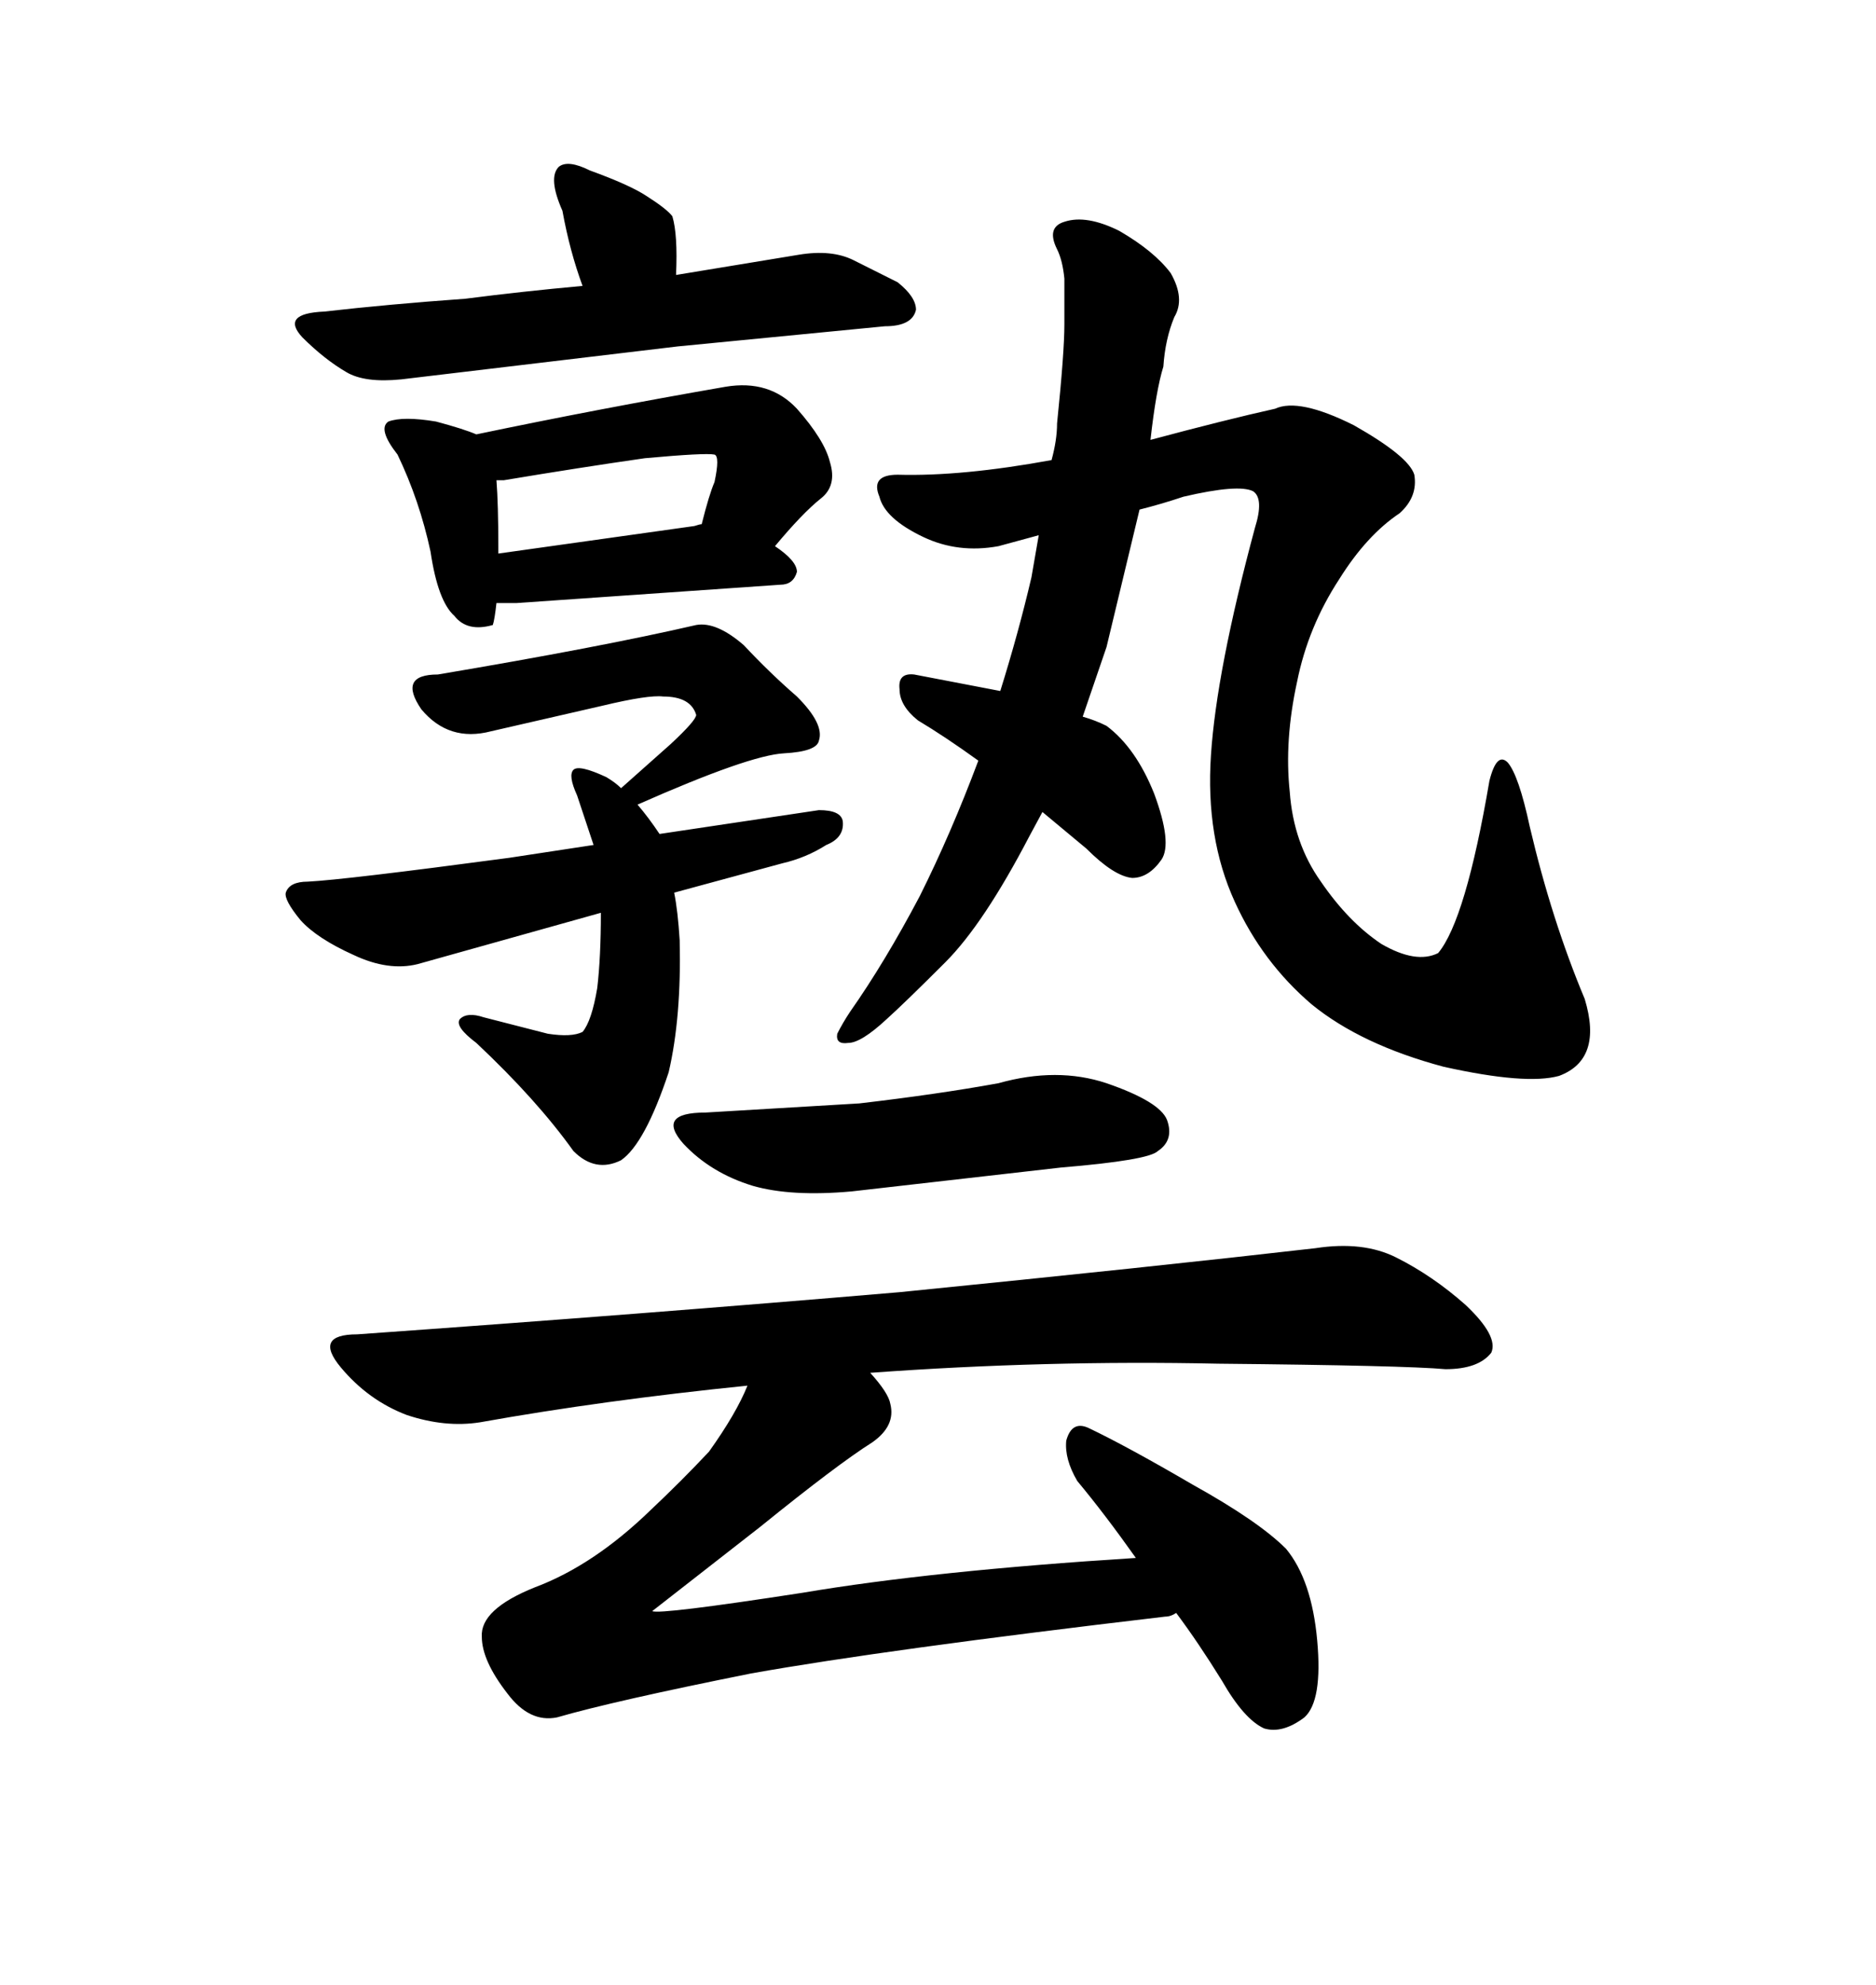 <svg xmlns="http://www.w3.org/2000/svg" xmlns:xlink="http://www.w3.org/1999/xlink" width="300" height="317.285"><path d="M89.94 33.69L89.94 33.69Q87.60 28.42 89.36 26.66L89.36 26.66Q90.82 25.49 94.34 27.25L94.34 27.25Q100.78 29.59 103.42 31.35L103.42 31.35Q106.64 33.40 107.52 34.57L107.52 34.57Q108.40 37.50 108.11 43.95L108.11 43.95L127.73 40.72Q133.01 39.84 136.52 41.60L136.52 41.60L143.55 45.12Q146.48 47.46 146.48 49.51L146.48 49.51Q145.90 52.15 141.50 52.15L141.50 52.15L108.40 55.37L64.16 60.64Q58.30 61.23 55.37 59.47L55.37 59.47Q51.86 57.42 48.34 53.91L48.34 53.91Q44.82 50.10 51.86 49.80L51.86 49.80Q62.11 48.63 74.41 47.75L74.41 47.75Q83.50 46.58 93.16 45.70L93.16 45.70Q91.11 40.14 89.94 33.69ZM116.02 61.82L116.02 61.82Q123.05 60.64 127.44 65.33L127.44 65.33Q131.84 70.31 132.71 73.83L132.71 73.83Q133.89 77.64 131.25 79.69L131.25 79.69Q128.32 82.03 123.93 87.30L123.93 87.30Q127.44 89.65 127.44 91.41L127.44 91.41Q126.86 93.46 124.80 93.46L124.80 93.46L82.62 96.39L79.39 96.39Q79.10 99.02 78.81 99.90L78.81 99.90Q74.71 101.07 72.66 98.44L72.66 98.44Q70.02 96.09 68.85 88.18L68.85 88.18Q67.09 79.98 63.57 72.66L63.57 72.66Q60.35 68.55 62.11 67.38L62.11 67.38Q64.45 66.50 69.73 67.38L69.73 67.38Q74.12 68.55 76.17 69.43L76.17 69.43Q95.80 65.33 116.02 61.82ZM80.57 76.76L79.39 76.76Q79.69 80.57 79.69 87.60L79.69 87.60L79.69 88.48L111.04 84.08Q111.91 83.79 112.21 83.79L112.21 83.79Q113.38 79.10 114.26 77.05L114.26 77.05Q115.14 72.95 114.26 72.66L114.26 72.66Q112.79 72.36 103.13 73.24L103.13 73.24Q92.87 74.71 80.57 76.76L80.57 76.76ZM111.33 99.90L111.33 99.90Q114.55 99.32 118.95 103.13L118.95 103.13Q123.05 107.52 127.44 111.33L127.44 111.33Q131.84 115.72 130.96 118.36L130.96 118.36Q130.66 120.12 125.39 120.41L125.39 120.41Q119.82 120.70 101.95 128.61L101.95 128.61Q103.71 130.66 105.47 133.30L105.47 133.30L130.96 129.49Q134.47 129.49 134.77 131.25L134.77 131.25Q135.06 133.89 132.13 135.06L132.13 135.06Q128.91 137.11 125.10 137.99L125.10 137.99L107.81 142.68Q108.40 145.61 108.69 150.29L108.69 150.29Q108.98 162.60 106.93 171.39L106.93 171.39Q103.13 182.81 99.32 185.45L99.32 185.45Q95.21 187.50 91.70 183.98L91.70 183.98Q85.84 175.78 76.17 166.70L76.17 166.70Q72.66 164.06 73.54 162.89L73.54 162.89Q74.71 161.72 77.34 162.60L77.34 162.60L87.60 165.23Q91.41 165.82 93.16 164.94L93.16 164.94Q94.63 163.18 95.51 157.91L95.51 157.91Q96.09 152.93 96.09 145.90L96.09 145.90L66.80 154.10Q62.11 155.27 56.54 152.64L56.54 152.64Q50.68 150 48.05 147.07L48.05 147.07Q45.41 143.85 45.70 142.68L45.70 142.68Q46.29 140.92 49.22 140.92L49.22 140.92Q55.08 140.63 81.45 137.11L81.45 137.11L94.92 135.06L92.29 127.15Q90.82 123.93 91.70 123.05L91.70 123.05Q92.58 122.17 96.97 124.22L96.97 124.22Q98.44 125.10 99.32 125.98L99.32 125.98L107.23 118.95Q111.33 115.14 111.33 114.26L111.33 114.26Q110.45 111.33 106.05 111.33L106.05 111.33Q103.71 111.04 96.39 112.79L96.39 112.79L78.52 116.89Q71.78 118.65 67.38 113.38L67.38 113.38Q63.57 107.81 70.02 107.81L70.02 107.81Q96.09 103.42 111.33 99.90ZM200.68 84.38L200.68 84.38Q202.15 79.69 200.39 78.52L200.39 78.52Q198.05 77.34 189.26 79.39L189.26 79.39Q185.74 80.57 182.23 81.45L182.23 81.45L176.95 103.42L173.14 114.55Q175.20 115.14 176.95 116.02L176.95 116.02Q181.64 119.53 184.57 126.86L184.57 126.86Q187.50 134.77 185.74 137.40L185.74 137.40Q183.69 140.33 181.05 140.33L181.05 140.33Q178.13 140.04 173.73 135.64L173.73 135.64L166.70 129.79L164.65 133.59Q157.32 147.66 151.17 153.81L151.17 153.81Q144.73 160.25 141.80 162.89L141.80 162.89Q137.70 166.70 135.64 166.70L135.64 166.70Q133.59 166.99 133.89 165.23L133.89 165.23Q134.77 163.48 135.94 161.72L135.94 161.72Q141.50 153.81 147.07 143.26L147.07 143.26Q152.05 133.30 156.45 121.58L156.45 121.58Q151.17 117.77 146.78 115.14L146.78 115.14Q143.85 112.79 143.85 110.16L143.85 110.16Q143.55 107.52 146.19 107.81L146.19 107.81L159.96 110.45Q162.89 101.07 164.94 92.29L164.94 92.29L166.11 85.55L159.67 87.30Q153.22 88.48 147.66 85.84L147.66 85.84Q141.50 82.91 140.63 79.39L140.63 79.39Q139.16 75.88 143.55 75.88L143.55 75.88Q153.81 76.17 168.16 73.54L168.16 73.54Q169.04 70.31 169.04 67.68L169.04 67.68Q170.21 56.25 170.21 51.86L170.21 51.86L170.21 44.53Q169.92 41.60 169.04 39.84L169.04 39.84Q167.29 36.33 170.21 35.45L170.21 35.45Q173.73 34.28 179.00 36.91L179.00 36.91Q184.57 40.14 187.21 43.65L187.21 43.65Q189.55 47.75 187.79 50.68L187.79 50.68Q186.33 54.20 186.04 58.59L186.04 58.59Q184.86 62.40 183.98 70.31L183.98 70.31Q196.00 67.09 203.91 65.33L203.91 65.33Q207.71 63.57 216.50 67.97L216.50 67.97Q225.29 72.95 226.17 75.88L226.17 75.88Q226.76 79.39 223.83 82.03L223.83 82.03Q218.55 85.55 214.16 92.58L214.16 92.58Q209.18 100.20 207.42 108.98L207.42 108.98Q205.37 118.36 206.25 126.56L206.25 126.56Q206.84 134.77 211.23 140.92L211.23 140.92Q215.63 147.36 220.90 150.88L220.90 150.88Q226.46 154.10 229.98 152.34L229.98 152.34Q234.38 147.07 238.18 124.80L238.18 124.80Q239.36 120.12 241.11 121.88L241.11 121.88Q242.87 123.93 244.63 132.13L244.63 132.13Q248.14 147.07 253.42 159.67L253.42 159.67Q256.35 169.34 249.32 171.97L249.32 171.97Q244.04 173.44 230.86 170.51L230.86 170.51Q217.68 166.99 209.77 160.55L209.77 160.55Q201.86 153.81 197.46 144.14L197.46 144.14Q192.77 133.89 193.65 120.70L193.65 120.70Q194.53 107.23 200.68 84.38ZM112.79 177.83L137.40 176.37Q150 174.90 159.67 173.14L159.67 173.14Q169.04 170.51 176.95 173.14L176.95 173.14Q185.45 176.07 186.62 179.00L186.62 179.00Q187.79 182.23 185.16 183.98L185.16 183.98Q183.69 185.45 169.63 186.62L169.63 186.62L136.23 190.43Q126.56 191.31 120.41 189.55L120.41 189.55Q113.67 187.50 109.28 182.81L109.28 182.81Q104.88 177.83 112.79 177.83L112.79 177.83ZM190.72 237.30L190.72 237.30Q201.27 243.16 205.66 247.56L205.66 247.56Q209.77 252.54 210.64 262.21L210.64 262.21Q211.52 271.88 208.59 274.51L208.59 274.51Q205.08 277.15 202.15 276.27L202.15 276.27Q198.93 274.80 195.41 268.65L195.41 268.65Q191.60 262.50 188.09 257.81L188.09 257.81Q187.21 258.40 186.33 258.40L186.33 258.40Q141.50 263.67 120.12 267.48L120.12 267.48Q98.14 271.88 89.06 274.51L89.06 274.51Q84.67 275.39 81.15 270.70L81.15 270.70Q77.05 265.43 77.05 261.62L77.05 261.62Q76.76 257.23 85.55 253.71L85.55 253.71Q94.92 250.20 104.00 241.41L104.00 241.41Q108.98 236.72 113.38 232.03L113.38 232.03Q117.77 225.88 119.53 221.48L119.53 221.48Q96.39 223.83 76.76 227.34L76.76 227.34Q71.19 228.22 65.04 226.17L65.04 226.17Q58.89 223.83 54.49 218.55L54.49 218.55Q50.10 213.28 57.13 213.28L57.13 213.28Q102.54 210.06 143.85 206.54L143.85 206.54Q184.86 202.44 210.35 199.51L210.35 199.51Q217.97 198.34 223.24 200.98L223.24 200.98Q229.10 203.91 234.38 208.59L234.38 208.59Q239.65 213.57 238.48 216.21L238.48 216.21Q236.43 218.85 231.15 218.85L231.15 218.85Q224.71 218.26 194.82 217.97L194.82 217.97Q167.29 217.38 139.16 219.43L139.16 219.43Q142.09 222.66 142.38 224.41L142.38 224.41Q143.26 227.93 139.45 230.57L139.45 230.57Q133.89 234.08 121.58 244.04L121.58 244.04L104.30 257.52Q105.47 258.11 128.32 254.59L128.32 254.59Q149.12 251.07 181.64 249.02L181.64 249.02Q176.66 241.99 172.27 236.72L172.27 236.72Q170.21 233.20 170.51 230.27L170.51 230.27Q171.39 227.05 174.02 228.22L174.02 228.22Q180.18 231.15 190.72 237.30Z"/></svg>